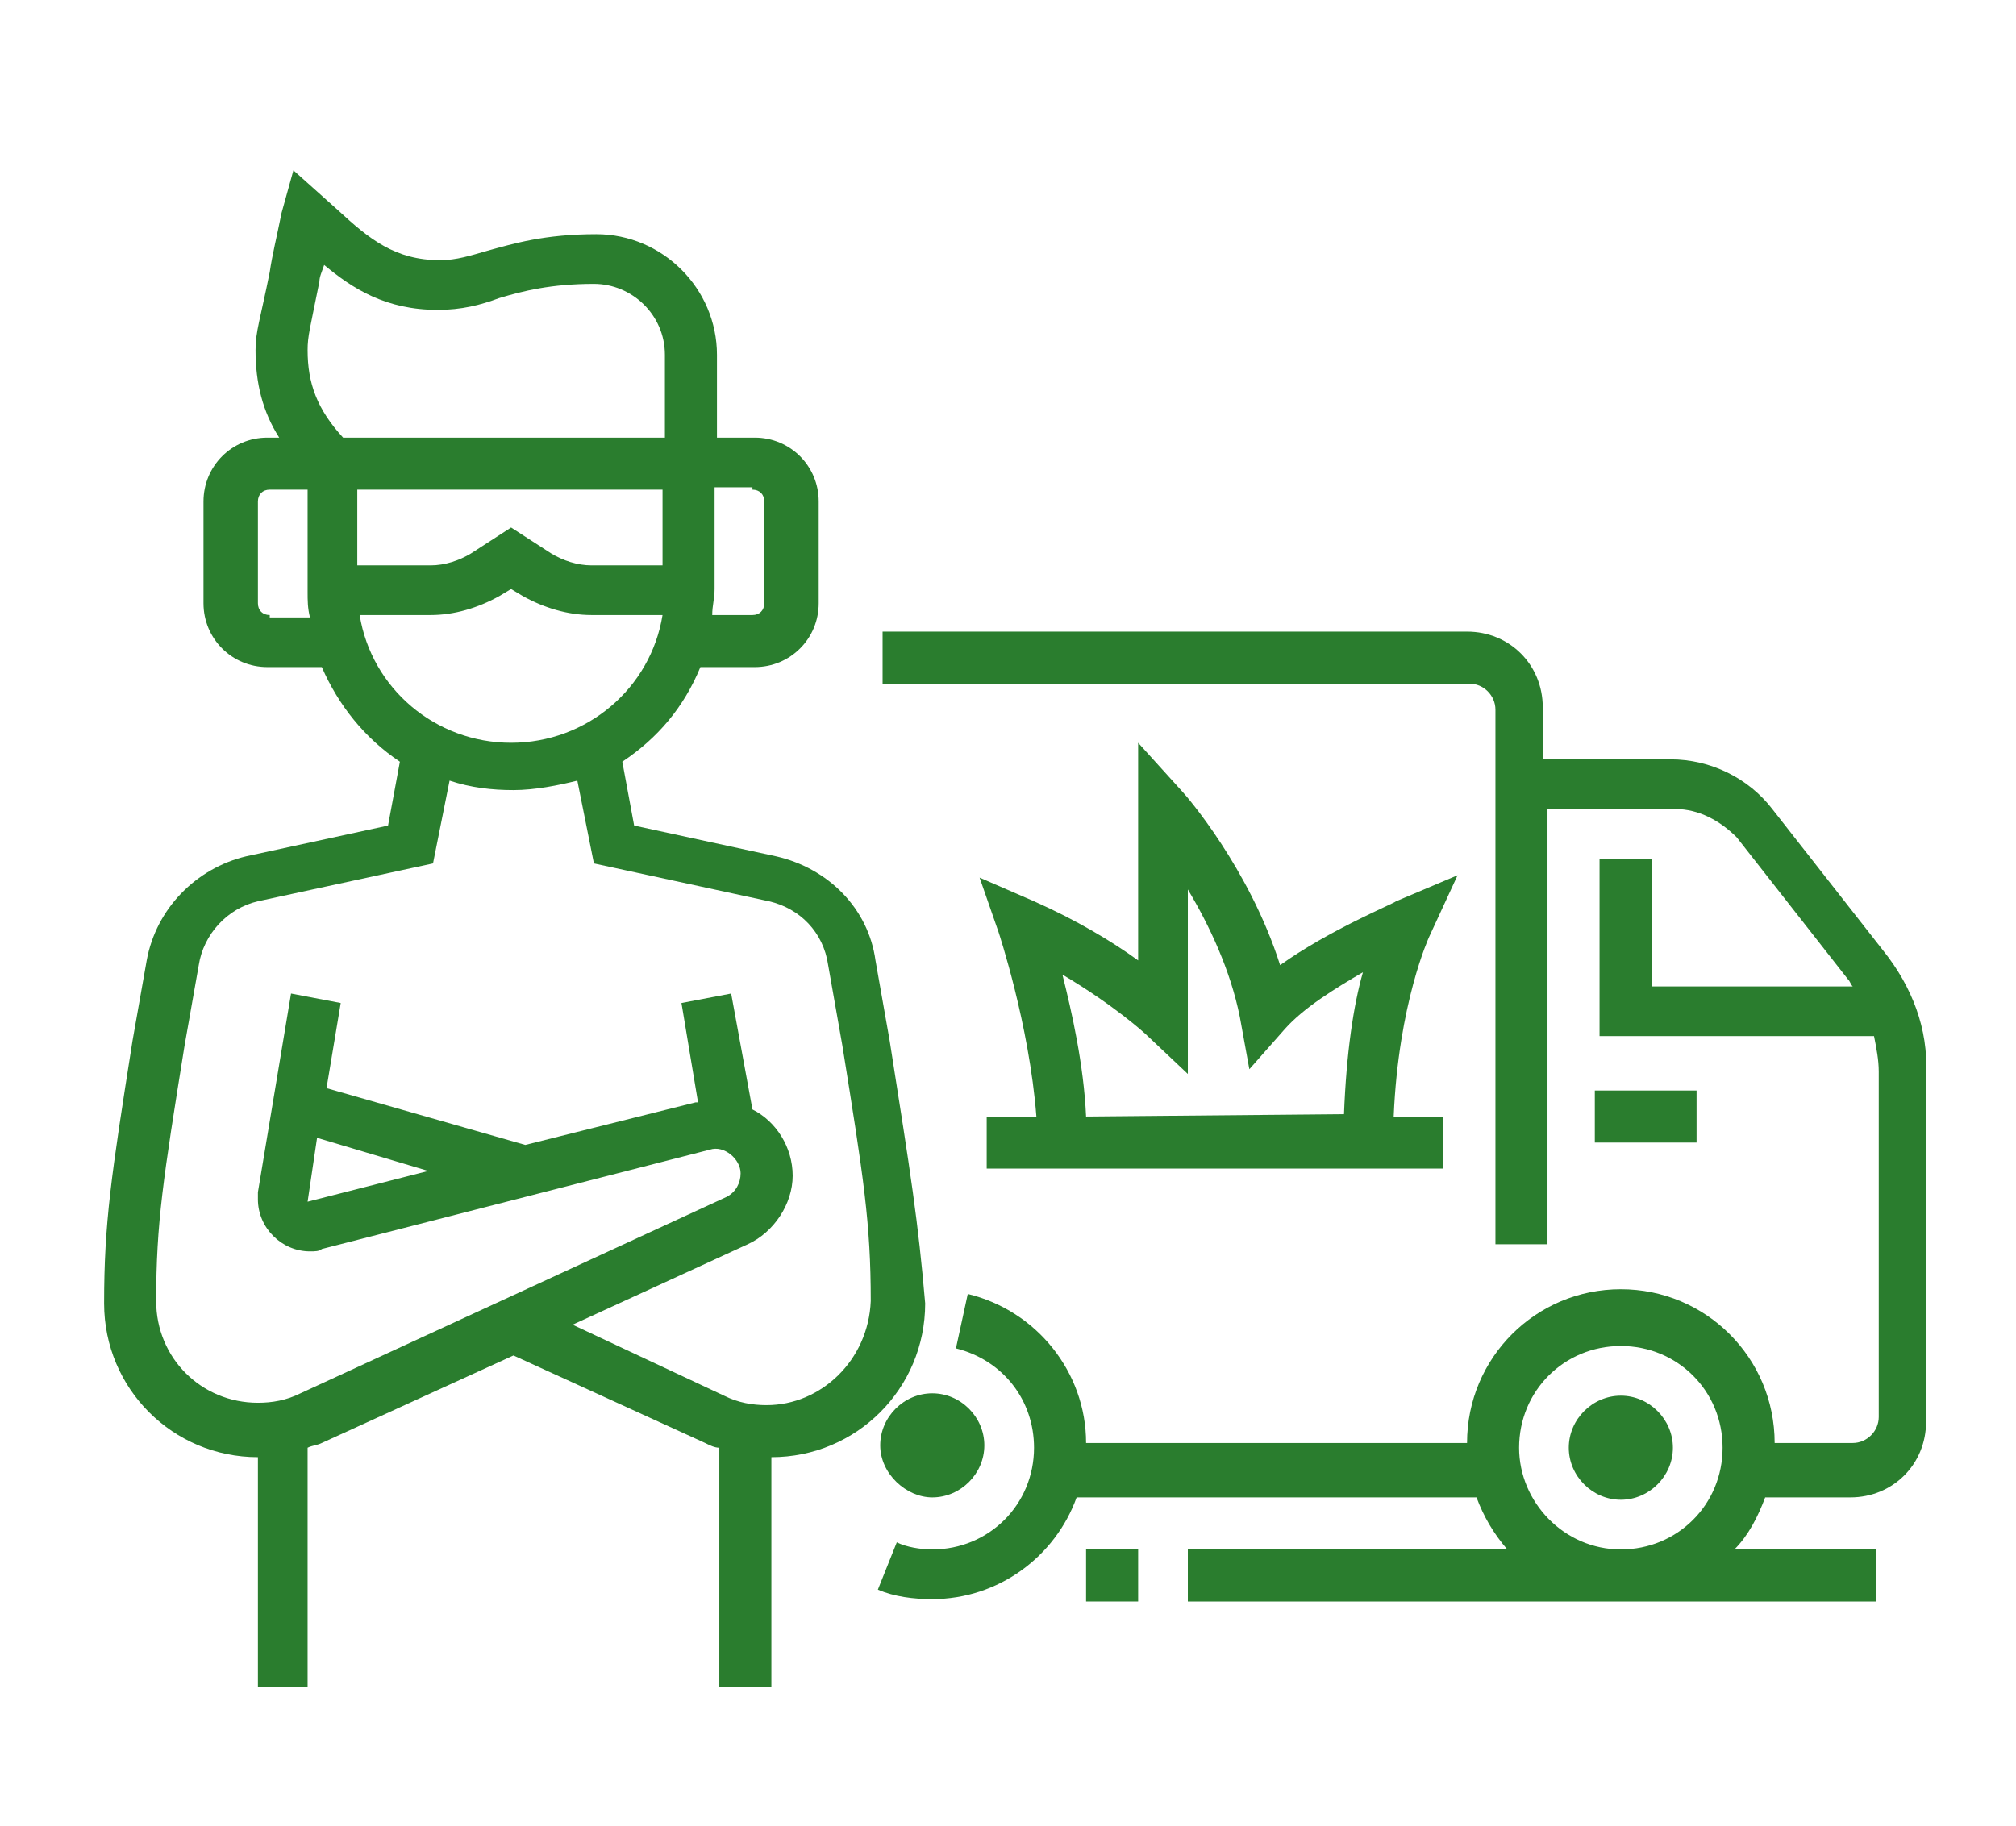 <?xml version="1.0" encoding="utf-8"?>
<!-- Generator: Adobe Illustrator 26.2.1, SVG Export Plug-In . SVG Version: 6.00 Build 0)  -->
<svg version="1.1" id="Layer_1" xmlns="http://www.w3.org/2000/svg" xmlns:xlink="http://www.w3.org/1999/xlink" x="0px" y="0px"
	 viewBox="0 0 85.2 77.2" style="enable-background:new 0 0 85.2 77.2;" xml:space="preserve">
<style type="text/css">
	.st0{fill:#2A7D2E;}
</style>
<g id="Layer_15">
	<g>
		<path class="st0" d="M37.6,44L37,40.6c-0.3-2.2-2-3.9-4.2-4.4l-6-1.3l-0.5-2.7c1.5-1,2.6-2.3,3.3-4h2.3c1.5,0,2.7-1.2,2.7-2.7
			v-4.3c0-1.5-1.2-2.7-2.7-2.7h-1.6V15c0-2.8-2.3-5.1-5.1-5.1c-2.2,0-3.5,0.4-4.6,0.7c-0.7,0.2-1.3,0.4-2,0.4c-1.9,0-3-0.9-4.3-2.1
			l-1.9-1.7L11.9,9c-0.2,1-0.4,1.8-0.5,2.5c-0.4,2-0.6,2.5-0.6,3.3c0,1.4,0.3,2.6,1,3.7h-0.5c-1.5,0-2.7,1.2-2.7,2.7v4.3
			c0,1.5,1.2,2.7,2.7,2.7h2.3c0.7,1.6,1.8,3,3.3,4l-0.5,2.7l-6,1.3c-2.1,0.5-3.8,2.2-4.2,4.4L5.6,44c-0.9,5.7-1.2,7.7-1.2,11.1
			c0,3.6,2.9,6.5,6.5,6.5v9.7H13V61.2c0.2-0.1,0.4-0.1,0.6-0.2l8.1-3.7l8.1,3.7c0.2,0.1,0.4,0.2,0.6,0.2v10.1h2.2v-9.7
			c3.6,0,6.5-2.9,6.5-6.5C38.8,51.6,38.5,49.7,37.6,44z M15.1,20.7H28v3.2h-3c-0.6,0-1.2-0.2-1.7-0.5l-1.7-1.1l-1.7,1.1
			c-0.5,0.3-1.1,0.5-1.7,0.5h-3.1C15.1,23.9,15.1,20.7,15.1,20.7z M31.8,20.7c0.3,0,0.5,0.2,0.5,0.5v4.3c0,0.3-0.2,0.5-0.5,0.5h-1.7
			c0-0.4,0.1-0.7,0.1-1.1v-4.3h1.6V20.7z M13,14.8c0-0.6,0.1-0.9,0.5-2.9c0-0.2,0.1-0.4,0.2-0.7c1.2,1,2.6,1.9,4.8,1.9
			c1,0,1.8-0.2,2.6-0.5c1-0.3,2.2-0.6,4-0.6c1.6,0,3,1.3,3,3v3.5H14.5C13.4,17.3,13,16.2,13,14.8z M11.4,26c-0.3,0-0.5-0.2-0.5-0.5
			v-4.3c0-0.3,0.2-0.5,0.5-0.5H13V25c0,0.4,0,0.7,0.1,1.1h-1.7V26z M15.2,26h3c1,0,2-0.3,2.9-0.8l0.5-0.3l0.5,0.3
			C23,25.7,24,26,25,26h3c-0.5,3.1-3.2,5.4-6.4,5.4S15.7,29.1,15.2,26z M32.4,59.4c-0.6,0-1.2-0.1-1.8-0.4l-6.4-3l7.4-3.4
			c1.1-0.5,1.9-1.7,1.9-2.9s-0.7-2.3-1.7-2.8L30.9,42l-2.1,0.4l0.7,4.2h-0.1l-7.2,1.8L13.8,46l0.6-3.6L12.3,42l-1.4,8.4
			c0,0.1,0,0.2,0,0.3c0,1.2,1,2.2,2.2,2.2c0.2,0,0.4,0,0.5-0.1L30,48.6c0.6-0.2,1.3,0.4,1.3,1c0,0.4-0.2,0.8-0.6,1l-18,8.3
			c-0.6,0.3-1.2,0.4-1.8,0.4c-2.4,0-4.3-1.9-4.3-4.3c0-3.3,0.3-5.2,1.2-10.8l0.6-3.4c0.2-1.3,1.2-2.4,2.5-2.7l7.4-1.6L19,33
			c0.9,0.3,1.8,0.4,2.7,0.4s1.9-0.2,2.7-0.4l0.7,3.5l7.4,1.6c1.3,0.3,2.3,1.3,2.5,2.7l0.6,3.4c0.9,5.6,1.2,7.5,1.2,10.8
			C36.7,57.5,34.7,59.4,32.4,59.4z M13.4,48.1l4.7,1.4L13,50.8L13.4,48.1z"/>
		<path class="st0" d="M61.6,37L59,38.1c-0.1,0.1-2.8,1.2-4.9,2.7c-1.3-4.1-4-7.2-4.1-7.3l-1.9-2.1v9.2c-1.1-0.8-2.6-1.7-4.4-2.5
			l-2.3-1l0.8,2.3c0,0,1.3,3.9,1.6,7.8h-2.1v2.2H61v-2.2h-2.1c0.2-4.8,1.5-7.6,1.5-7.6L61.6,37z M45.9,47.2c-0.1-2.2-0.6-4.4-1-6
			c2.2,1.3,3.5,2.5,3.5,2.5l1.8,1.7v-7.8c0.9,1.5,1.8,3.4,2.2,5.4l0.4,2.2l1.5-1.7c0.8-0.9,2.1-1.7,3.3-2.4c-0.4,1.4-0.7,3.4-0.8,6
			L45.9,47.2L45.9,47.2z"/>
		<path class="st0" d="M39.4,63.3c1.2,0,2.2-1,2.2-2.2s-1-2.2-2.2-2.2s-2.2,1-2.2,2.2S38.3,63.3,39.4,63.3z"/>
		<path class="st0" d="M68.5,59c-1.2,0-2.2,1-2.2,2.2s1,2.2,2.2,2.2s2.2-1,2.2-2.2S69.7,59,68.5,59z"/>
		<rect x="45.9" y="65.5" class="st0" width="2.2" height="2.2"/>
		<path class="st0" d="M79.6,40.2l-4.7-6c-1-1.3-2.6-2.1-4.3-2.1h-5.4v-2.2c0-1.8-1.4-3.2-3.2-3.2H37.3v2.2h24.8
			c0.6,0,1.1,0.5,1.1,1.1v22.6h2.2V34.2h5.4c1,0,1.9,0.5,2.6,1.2l4.7,6c0.1,0.1,0.1,0.2,0.2,0.3h-8.5v-5.4h-2.2v7.5h11.6
			c0.1,0.5,0.2,1,0.2,1.5v14.6c0,0.6-0.5,1.1-1.1,1.1H75c0-3.6-2.9-6.5-6.5-6.5S62,57.4,62,61H45.9c0-3-2.1-5.6-5-6.3L40.4,57
			c2,0.5,3.3,2.2,3.3,4.2c0,2.4-1.9,4.3-4.3,4.3c-0.5,0-1.1-0.1-1.5-0.3l-0.8,2c0.7,0.3,1.5,0.4,2.3,0.4c2.8,0,5.2-1.8,6.1-4.3h16.9
			c0.3,0.8,0.7,1.5,1.3,2.2H50.2v2.2h29.1v-2.2h-6c0.6-0.6,1-1.4,1.3-2.2h3.6c1.8,0,3.2-1.4,3.2-3.2V45.4
			C81.5,43.5,80.8,41.7,79.6,40.2z M64.2,61.2c0-2.4,1.9-4.3,4.3-4.3s4.3,1.9,4.3,4.3s-1.9,4.3-4.3,4.3S64.2,63.5,64.2,61.2z"/>
		<rect x="67.4" y="46.1" class="st0" width="4.3" height="2.2"/>
	</g>
</g>
</svg>
